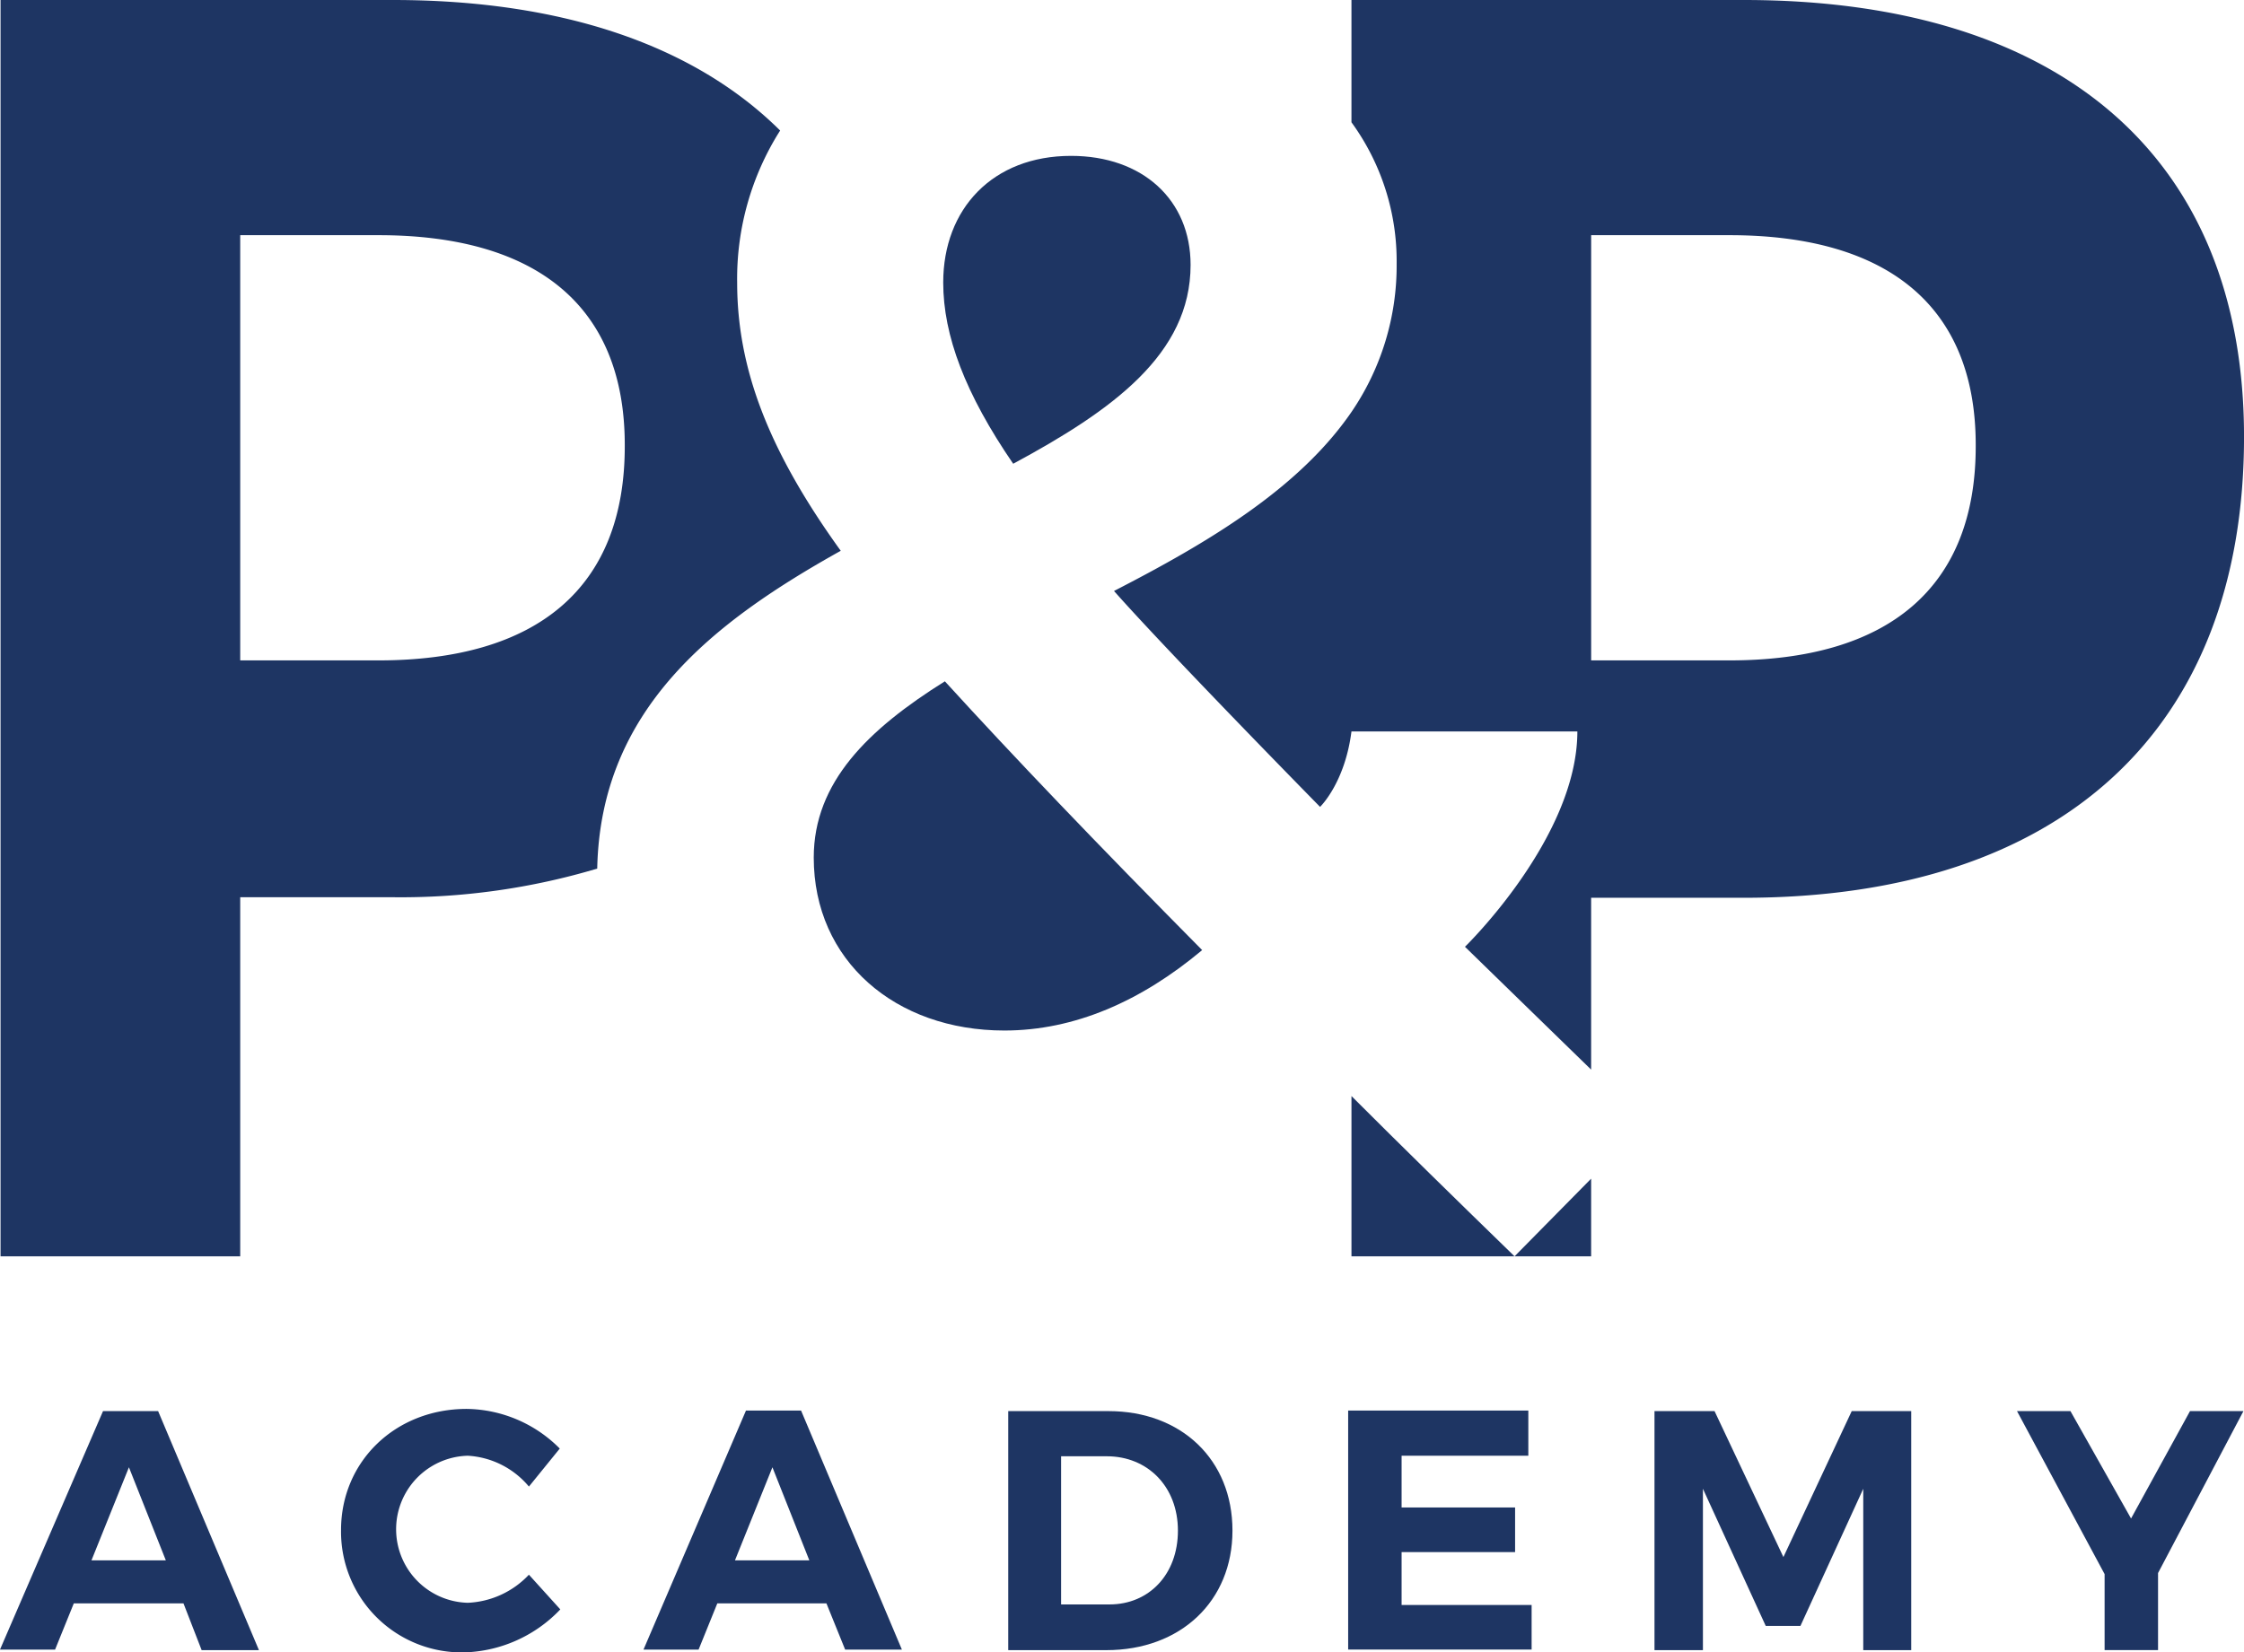 <svg id="P_P_Academy-01" data-name="P&amp;P_Academy-01" xmlns="http://www.w3.org/2000/svg" width="261.952" height="192.943" viewBox="0 0 261.952 192.943">
  <g id="Raggruppa_5" data-name="Raggruppa 5" transform="translate(0 164.516)">
    <path id="Tracciato_33" data-name="Tracciato 33" d="M73.717,384.646h-12.8l-2.187,5.4H52.3L64.327,362.2h6.431l11.77,27.912H75.839Zm-2.058-5.017L67.35,368.76l-4.373,10.869Z" transform="translate(-52.3 -361.943)" fill="#1e3563"/>
    <path id="Tracciato_34" data-name="Tracciato 34" d="M128.992,367.267a8.589,8.589,0,0,0,0,17.172,10.4,10.4,0,0,0,7.139-3.28l3.666,4.052a16.09,16.09,0,0,1-11.126,5.016A14.092,14.092,0,0,1,114.2,375.949c0-8.039,6.367-14.149,14.664-14.149a15.555,15.555,0,0,1,10.869,4.631l-3.6,4.438A10.035,10.035,0,0,0,128.992,367.267Z" transform="translate(-74.389 -361.8)" fill="#1e3563"/>
    <path id="Tracciato_35" data-name="Tracciato 35" d="M190.452,384.61H177.718l-2.187,5.4H169.1L181.062,362.1h6.431l11.77,27.912h-6.624Zm-1.994-5.017-4.309-10.869-4.373,10.869Z" transform="translate(-93.981 -361.907)" fill="#1e3563"/>
    <path id="Tracciato_36" data-name="Tracciato 36" d="M261.476,376.156c0,8.232-6.046,13.956-14.728,13.956H235.3V362.2h11.705C255.495,362.2,261.476,367.86,261.476,376.156Zm-6.367,0c0-5.145-3.537-8.682-8.3-8.682h-5.338v17.3h5.66C251.7,384.774,255.109,381.3,255.109,376.156Z" transform="translate(-117.605 -361.943)" fill="#1e3563"/>
    <path id="Tracciato_37" data-name="Tracciato 37" d="M318.031,362.164v5.209H303.238v6.046h13.249v5.209H303.238V384.8h15.178v5.209H297V362.1h21.031Z" transform="translate(-139.623 -361.907)" fill="#1e3563"/>
    <path id="Tracciato_38" data-name="Tracciato 38" d="M359.61,362.2l8.039,17.043,7.975-17.043h6.946v27.912h-5.6V371.268l-7.332,16.014h-4.052l-7.332-16.014v18.844H352.6V362.2Z" transform="translate(-159.464 -361.943)" fill="#1e3563"/>
    <path id="Tracciato_39" data-name="Tracciato 39" d="M434.864,381.108v9h-6.238v-8.875L418.4,362.2h6.238l7.075,12.541,6.882-12.541h6.238Z" transform="translate(-182.946 -361.943)" fill="#1e3563"/>
  </g>
  <g id="Raggruppa_6" data-name="Raggruppa 6" transform="translate(0.064 0)">
    <path id="Tracciato_40" data-name="Tracciato 40" d="M138.388,138.993a32.279,32.279,0,0,1,5.017-17.751c-9.969-9.9-25.34-15.242-45.213-15.242H52.4V252.7H80.377V210.768H98.192a80.087,80.087,0,0,0,23.861-3.344c.386-18.651,13.57-28.813,28.427-37.109C141.99,158.545,138.388,148.962,138.388,138.993ZM96.52,183.113H80.377V133.462H96.52c18.33,0,28.748,8.168,28.748,24.5C125.332,174.752,114.913,183.113,96.52,183.113Z" transform="translate(-52.4 -106)" fill="#1e3563"/>
    <path id="Tracciato_41" data-name="Tracciato 41" d="M336.14,320v9.068H327.2Z" transform="translate(-150.464 -182.368)" fill="#1e3563"/>
    <path id="Tracciato_42" data-name="Tracciato 42" d="M316.637,323.715H297.6V305C303.388,310.788,309.755,317.027,316.637,323.715Z" transform="translate(-139.901 -177.015)" fill="#1e3563"/>
    <path id="Tracciato_43" data-name="Tracciato 43" d="M328.011,106H282.219v14.278a27.545,27.545,0,0,1,5.274,16.529,30.277,30.277,0,0,1-5.274,17.3c-6.174,9-16.85,15.307-27.719,20.9,6.367,7.2,24.054,25.211,24.054,25.211s2.894-2.766,3.666-8.811h26.369c0,12.413-13.12,25.147-13.12,25.147s7.653,7.46,14.728,14.342V210.832h17.815c37.109,0,58.4-19.68,58.4-53.831C386.408,124.458,365.12,106,328.011,106Zm-1.672,77.113H310.2V133.462h16.143c18.33,0,28.749,8.168,28.749,24.5C355.152,174.752,344.733,183.113,326.339,183.113Z" transform="translate(-124.521 -106)" fill="#1e3563"/>
    <path id="Tracciato_44" data-name="Tracciato 44" d="M245.342,261.085c-7.139,5.981-14.921,9.39-23.089,9.39-12.734,0-22.253-8.168-22.253-20.195,0-8.811,6.367-14.985,15.307-20.581C223.282,238.447,233.058,248.673,245.342,261.085Z" transform="translate(-105.072 -150.143)" fill="#1e3563"/>
    <path id="Tracciato_45" data-name="Tracciato 45" d="M252.377,147.034c0,10.419-9.133,16.979-20.709,23.217-5.6-8.168-8.168-14.985-8.168-21.159,0-8.618,5.788-14.792,14.921-14.792C246.782,134.3,252.377,139.445,252.377,147.034Z" transform="translate(-113.458 -116.099)" fill="#1e3563"/>
  </g>
</svg>
